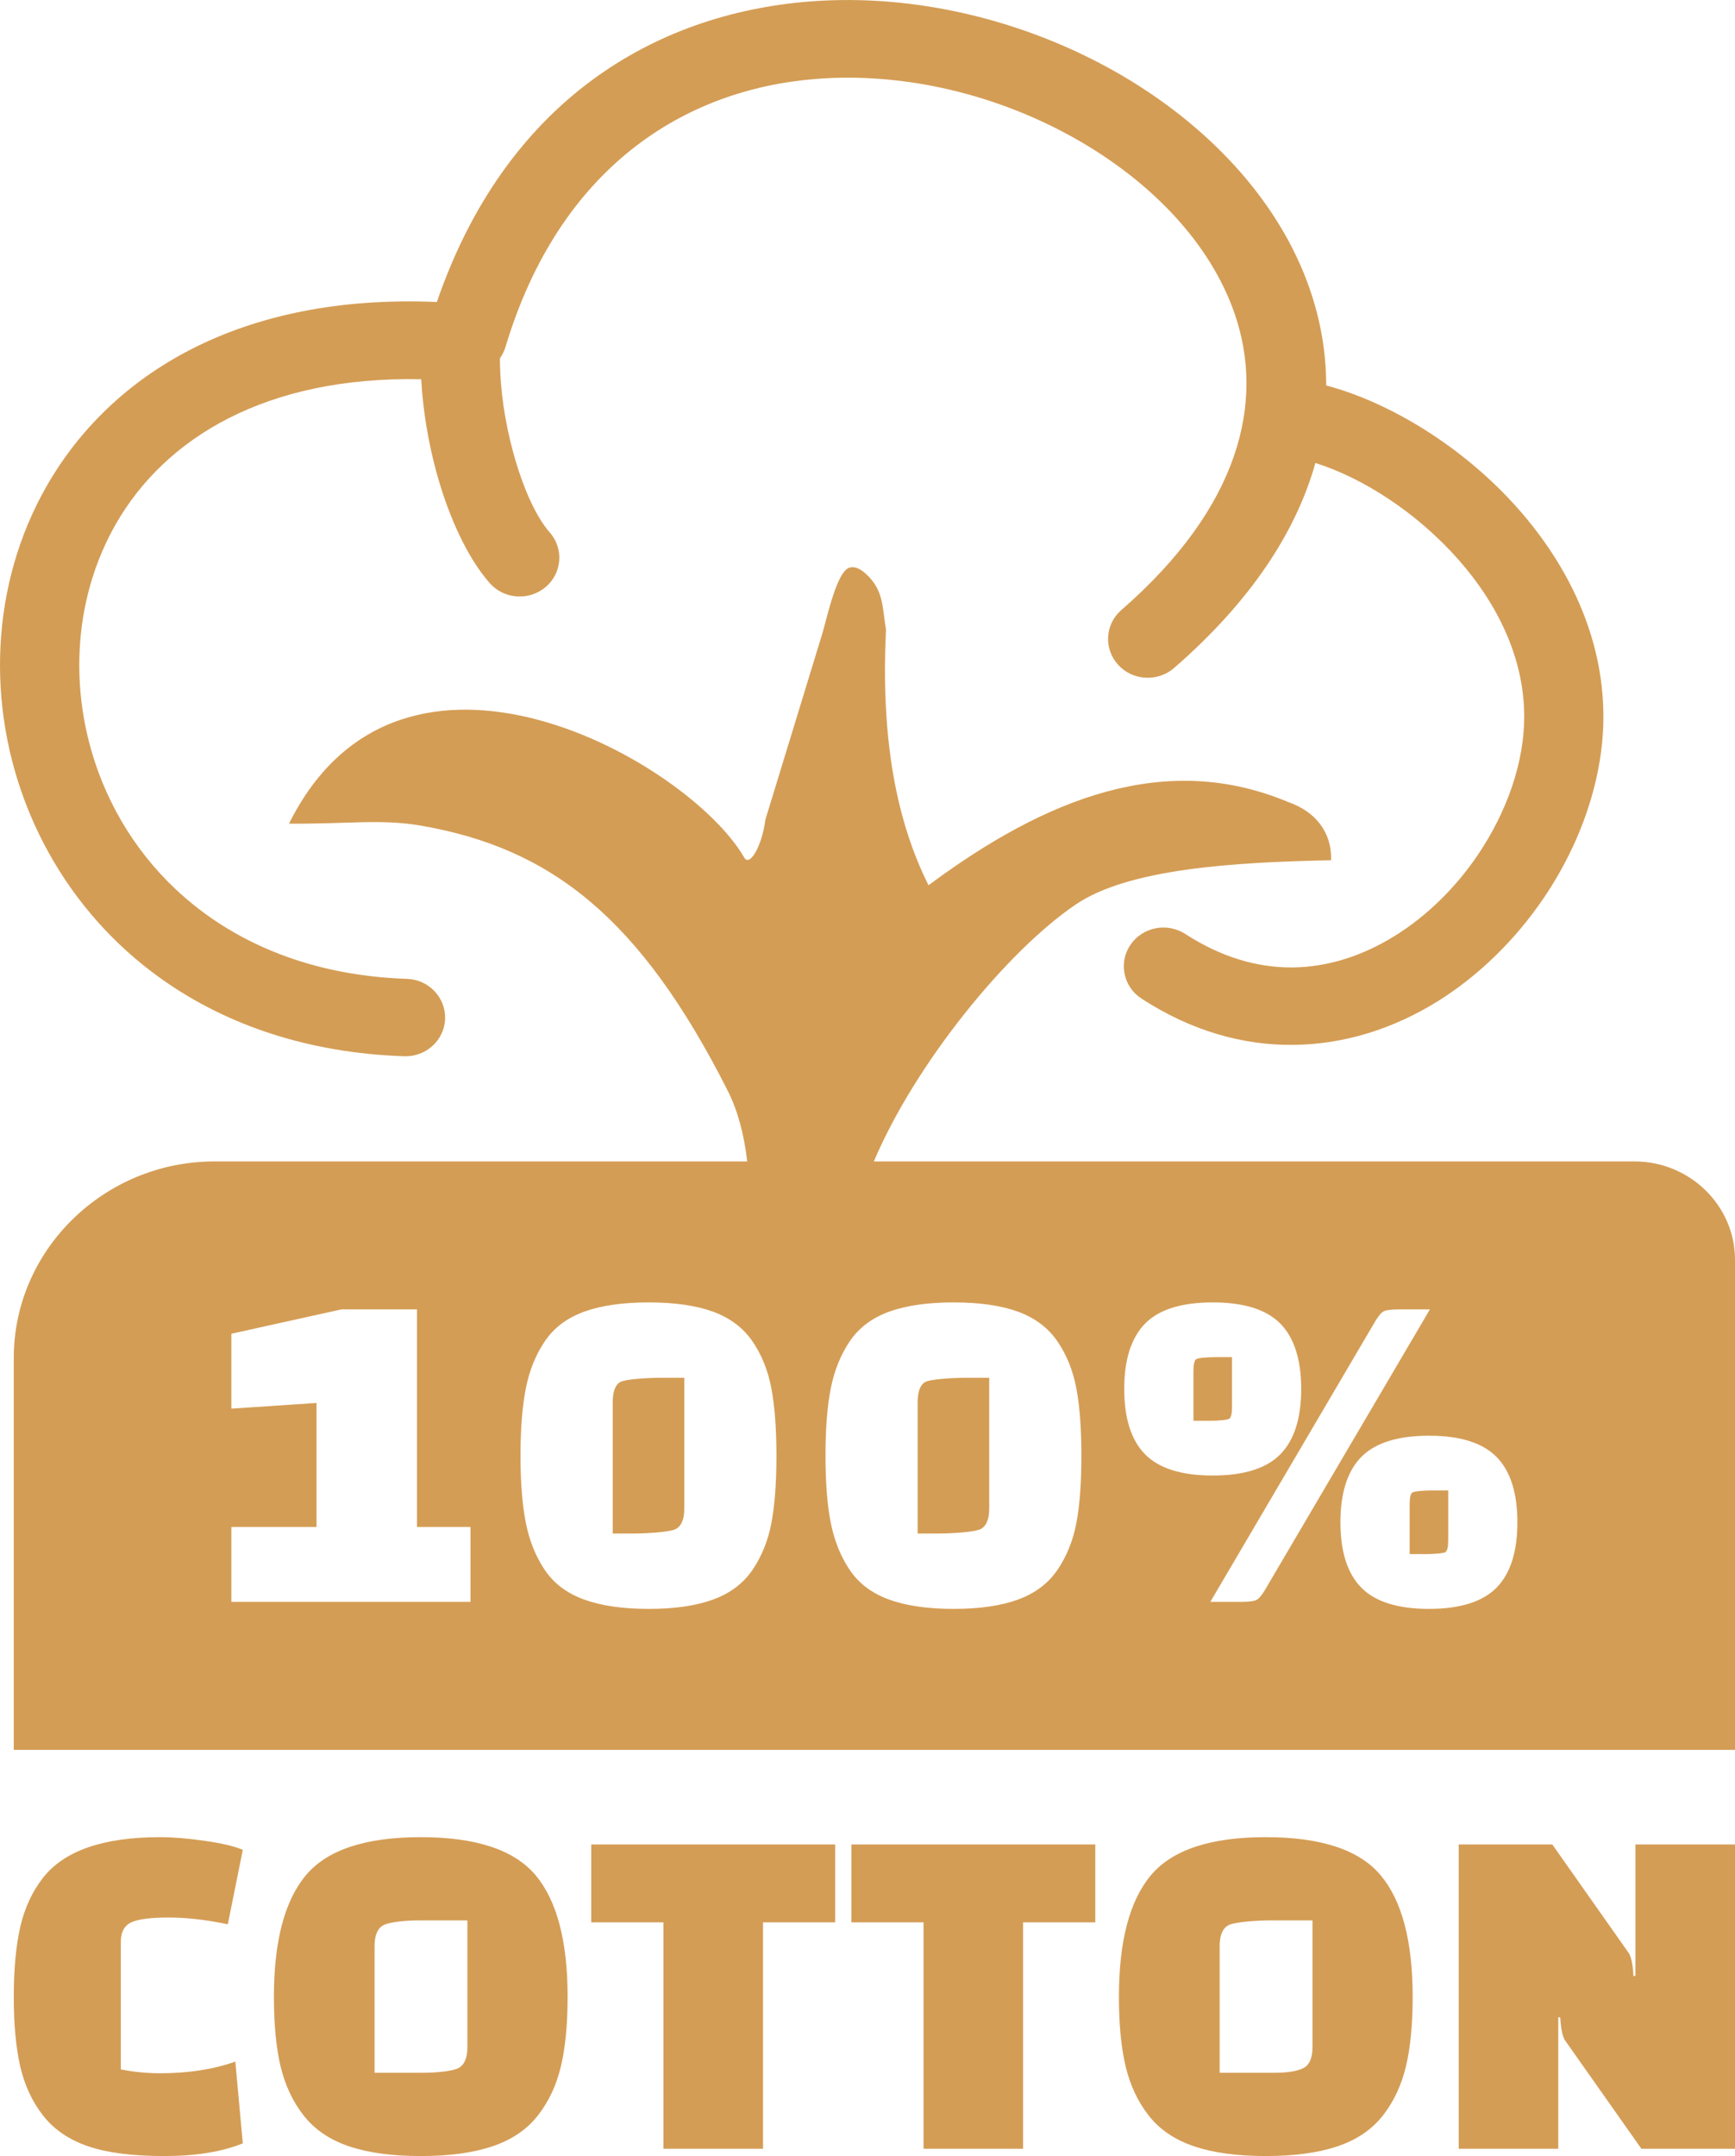 <svg xmlns="http://www.w3.org/2000/svg" fill="none" viewBox="0 0 33 41" height="41" width="33">
<g clip-path="url(#clip0_190_793)">
<path fill="#D49D55" d="M4.083 22.086H14.212C14.154 21.583 14.036 21.128 13.844 20.747C12.176 17.445 10.476 16.129 8.014 15.702C7.246 15.569 6.638 15.671 5.497 15.663C7.635 11.36 13.109 14.486 14.156 16.309C14.26 16.49 14.494 16.087 14.558 15.586L15.635 12.067C15.724 11.777 15.908 10.889 16.146 10.799C16.243 10.762 16.352 10.805 16.471 10.914C16.812 11.226 16.78 11.546 16.852 11.979C16.748 14.1 17.067 15.651 17.661 16.834C19.915 15.159 22.188 14.279 24.507 15.254C24.999 15.425 25.334 15.807 25.317 16.359C23.438 16.396 21.457 16.523 20.458 17.202C19.151 18.088 17.407 20.228 16.621 22.086H31.09C32.14 22.086 33 22.927 33 23.954V33.276H0.262V25.822C0.262 23.767 1.981 22.086 4.083 22.086ZM4.476 39.204L4.618 40.759C4.22 40.92 3.722 41 3.122 41C2.522 41 2.041 40.939 1.678 40.815C1.315 40.692 1.029 40.497 0.821 40.232C0.613 39.967 0.468 39.654 0.385 39.297C0.303 38.939 0.262 38.497 0.262 37.973C0.262 37.449 0.303 37.006 0.385 36.645C0.468 36.283 0.613 35.97 0.821 35.705C1.225 35.192 1.967 34.936 3.046 34.936C3.286 34.936 3.569 34.959 3.894 35.006C4.219 35.052 4.46 35.109 4.618 35.177L4.333 36.593C3.923 36.507 3.548 36.464 3.207 36.464C2.866 36.464 2.629 36.495 2.497 36.556C2.364 36.618 2.298 36.742 2.298 36.926V39.352C2.544 39.402 2.793 39.426 3.046 39.426C3.583 39.426 4.059 39.352 4.476 39.204ZM5.21 37.973C5.21 36.918 5.412 36.147 5.816 35.663C6.219 35.179 6.949 34.936 8.003 34.936C9.057 34.936 9.786 35.179 10.19 35.663C10.594 36.147 10.796 36.918 10.796 37.973C10.796 38.497 10.753 38.939 10.668 39.297C10.583 39.654 10.436 39.967 10.228 40.232C10.02 40.497 9.732 40.692 9.366 40.815C9 40.939 8.546 41 8.003 41C7.46 41 7.005 40.939 6.639 40.815C6.273 40.692 5.986 40.497 5.778 40.232C5.569 39.967 5.423 39.654 5.337 39.297C5.252 38.939 5.21 38.497 5.21 37.973ZM7.124 37.01V39.417H8.031C8.29 39.417 8.599 39.388 8.715 39.329C8.832 39.271 8.89 39.136 8.89 38.926V36.519H7.974C7.723 36.519 7.416 36.548 7.299 36.607C7.183 36.665 7.124 36.8 7.124 37.01ZM15.885 36.556H14.513V40.862H12.619V36.556H11.245V35.075H15.885V36.556ZM20.833 36.556H19.459V40.862H17.566V36.556H16.193V35.075H20.833V36.556ZM21.282 37.973C21.282 36.918 21.484 36.147 21.888 35.663C22.293 35.179 23.021 34.936 24.076 34.936C25.13 34.936 25.859 35.179 26.262 35.663C26.667 36.147 26.869 36.918 26.869 37.973C26.869 38.497 26.826 38.939 26.741 39.297C26.655 39.654 26.509 39.967 26.301 40.232C26.092 40.497 25.805 40.692 25.439 40.815C25.073 40.939 24.619 41 24.076 41C23.532 41 23.079 40.939 22.712 40.815C22.346 40.692 22.058 40.497 21.85 40.232C21.642 39.967 21.496 39.654 21.41 39.297C21.325 38.939 21.282 38.497 21.282 37.973ZM23.198 37.01V39.417H24.225C24.484 39.417 24.671 39.388 24.788 39.329C24.905 39.271 24.964 39.136 24.964 38.926V36.519H24.169C23.916 36.519 23.489 36.548 23.372 36.607C23.256 36.665 23.198 36.8 23.198 37.01ZM31.22 40.862L29.771 38.806C29.721 38.738 29.689 38.59 29.676 38.362H29.639V40.862H27.745V35.075H29.525L30.973 37.131C31.024 37.198 31.056 37.347 31.068 37.575H31.106V35.075H33V40.862H31.22ZM7.737 18.614C8.153 18.626 8.478 18.967 8.466 19.373C8.453 19.78 8.105 20.099 7.689 20.086C3.992 19.961 1.571 17.927 0.549 15.429C0.138 14.426 -0.044 13.348 0.009 12.289C0.062 11.22 0.355 10.17 0.892 9.235C2.109 7.117 4.558 5.583 8.309 5.743C9.618 1.935 12.431 0.261 15.403 0.028C17.411 -0.129 19.489 0.389 21.205 1.358C22.944 2.341 24.326 3.797 24.913 5.5C25.116 6.088 25.225 6.701 25.224 7.33C26.428 7.648 27.835 8.495 28.88 9.68C29.82 10.745 30.487 12.092 30.497 13.597C30.504 14.779 30.078 16.021 29.362 17.077C28.83 17.861 28.135 18.55 27.337 19.046C26.515 19.555 25.578 19.864 24.582 19.87C23.644 19.876 22.669 19.611 21.713 18.991C21.366 18.766 21.27 18.308 21.5 17.969C21.73 17.629 22.198 17.536 22.545 17.761C23.238 18.21 23.925 18.401 24.576 18.397C25.264 18.393 25.93 18.169 26.528 17.798C27.147 17.414 27.687 16.877 28.104 16.264C28.664 15.438 28.997 14.488 28.991 13.602C28.983 12.49 28.468 11.467 27.741 10.644C26.944 9.74 25.913 9.085 25.019 8.804C24.658 10.094 23.808 11.419 22.332 12.702C22.021 12.973 21.543 12.946 21.267 12.642C20.989 12.337 21.017 11.87 21.329 11.6C23.585 9.637 24.061 7.642 23.484 5.968C23.021 4.621 21.888 3.446 20.449 2.634C18.988 1.809 17.223 1.367 15.521 1.501C13.016 1.698 10.64 3.182 9.614 6.599C9.59 6.678 9.554 6.749 9.509 6.813C9.508 7.393 9.603 8.025 9.762 8.606C9.941 9.261 10.19 9.823 10.458 10.127C10.728 10.436 10.691 10.902 10.375 11.166C10.058 11.431 9.582 11.395 9.312 11.086C8.896 10.612 8.537 9.841 8.303 8.987C8.148 8.422 8.044 7.808 8.012 7.212C5.05 7.151 3.142 8.334 2.208 9.957C1.786 10.692 1.557 11.517 1.515 12.358C1.472 13.209 1.619 14.075 1.949 14.881C2.767 16.882 4.727 18.513 7.737 18.614ZM8.949 30.461H4.401V29.037H6.02V26.679L4.401 26.787V25.363L6.493 24.9H7.931V29.037H8.949V30.461ZM10.36 29.852C10.187 29.593 10.067 29.295 10.001 28.957C9.934 28.619 9.9 28.194 9.9 27.681C9.9 27.168 9.934 26.742 10.001 26.404C10.067 26.066 10.187 25.768 10.36 25.51C10.533 25.252 10.781 25.064 11.106 24.945C11.431 24.827 11.841 24.767 12.339 24.767C12.836 24.767 13.246 24.827 13.567 24.945C13.889 25.064 14.138 25.252 14.314 25.51C14.489 25.768 14.609 26.066 14.672 26.404C14.736 26.742 14.768 27.169 14.768 27.685C14.768 28.201 14.736 28.627 14.672 28.962C14.609 29.297 14.489 29.593 14.314 29.852C14.138 30.11 13.889 30.298 13.567 30.416C13.246 30.535 12.836 30.595 12.339 30.595C11.841 30.595 11.431 30.535 11.106 30.416C10.781 30.298 10.533 30.11 10.36 29.852ZM11.654 26.671V29.162H12.036C12.309 29.162 12.742 29.134 12.851 29.078C12.96 29.021 13.015 28.892 13.015 28.691V26.2H12.588C12.321 26.2 11.896 26.226 11.8 26.28C11.702 26.333 11.654 26.463 11.654 26.671ZM16.16 29.852C15.987 29.593 15.868 29.295 15.801 28.957C15.734 28.619 15.701 28.194 15.701 27.681C15.701 27.168 15.734 26.742 15.801 26.404C15.868 26.066 15.987 25.768 16.16 25.51C16.333 25.252 16.582 25.064 16.906 24.945C17.23 24.827 17.642 24.767 18.139 24.767C18.636 24.767 19.046 24.827 19.368 24.945C19.689 25.064 19.938 25.252 20.114 25.51C20.29 25.768 20.409 26.066 20.473 26.404C20.537 26.742 20.568 27.169 20.568 27.685C20.568 28.201 20.537 28.627 20.473 28.962C20.409 29.297 20.29 29.593 20.114 29.852C19.938 30.11 19.689 30.298 19.368 30.416C19.046 30.535 18.636 30.595 18.139 30.595C17.642 30.595 17.23 30.535 16.906 30.416C16.582 30.298 16.333 30.11 16.16 29.852ZM17.454 26.671V29.162H17.836C18.109 29.162 18.542 29.134 18.651 29.078C18.76 29.021 18.815 28.892 18.815 28.691V26.2H18.387C18.12 26.2 17.696 26.226 17.6 26.28C17.502 26.333 17.454 26.463 17.454 26.671ZM27.197 24.9L24.058 30.238C23.997 30.339 23.944 30.402 23.898 30.425C23.853 30.449 23.758 30.461 23.612 30.461H23.021L26.159 25.123C26.22 25.022 26.273 24.96 26.319 24.936C26.364 24.912 26.46 24.9 26.606 24.9H27.197ZM25.891 30.19C25.627 29.92 25.495 29.506 25.495 28.948C25.495 28.391 25.627 27.977 25.891 27.707C26.155 27.438 26.584 27.302 27.179 27.302C27.773 27.302 28.202 27.438 28.466 27.707C28.73 27.977 28.861 28.391 28.861 28.948C28.861 29.506 28.73 29.92 28.466 30.19C28.202 30.459 27.773 30.595 27.179 30.595C26.584 30.595 26.155 30.459 25.891 30.19ZM26.812 28.602V29.553H27.133C27.261 29.553 27.462 29.54 27.495 29.514C27.528 29.487 27.545 29.414 27.545 29.295V28.343H27.224C27.097 28.343 26.895 28.357 26.862 28.383C26.828 28.41 26.812 28.483 26.812 28.602ZM21.778 27.654C21.515 27.384 21.383 26.97 21.383 26.413C21.383 25.856 21.515 25.442 21.778 25.172C22.042 24.902 22.472 24.767 23.066 24.767C23.66 24.767 24.089 24.902 24.354 25.172C24.617 25.442 24.749 25.856 24.749 26.413C24.749 26.97 24.617 27.384 24.354 27.654C24.089 27.924 23.66 28.059 23.066 28.059C22.472 28.059 22.042 27.924 21.778 27.654ZM22.7 26.066V27.018H23.021C23.148 27.018 23.349 27.005 23.383 26.978C23.416 26.952 23.433 26.879 23.433 26.76V25.808H23.111C22.985 25.808 22.782 25.821 22.75 25.848C22.716 25.875 22.7 25.948 22.7 26.066Z" clip-rule="evenodd" fill-rule="evenodd"></path>
</g>
<defs>
<clipPath id="clip0_190_793">
<rect fill="white" height="41" width="33"></rect>
</clipPath>
</defs>
</svg>
